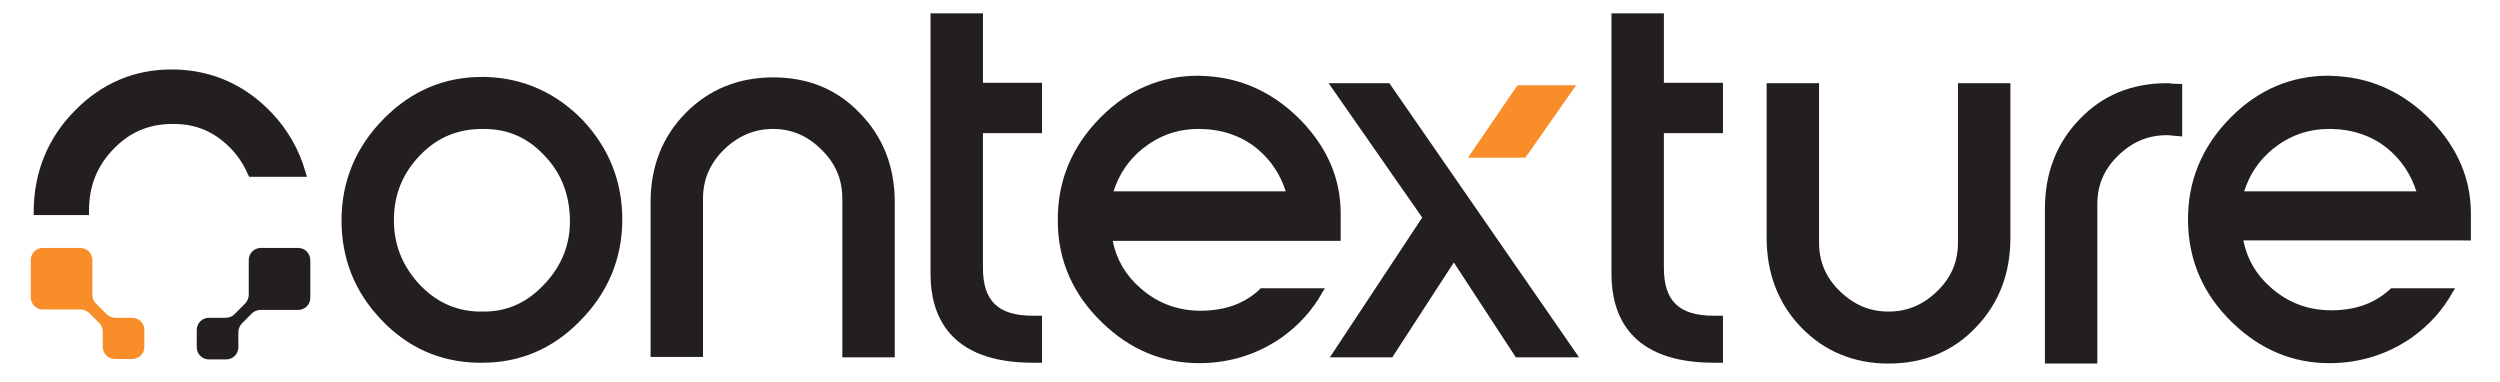 <?xml version="1.0" encoding="utf-8"?>
<!-- Generator: Adobe Illustrator 27.8.1, SVG Export Plug-In . SVG Version: 6.00 Build 0)  -->
<svg version="1.1" id="Layer_1" xmlns="http://www.w3.org/2000/svg" xmlns:xlink="http://www.w3.org/1999/xlink" x="0px" y="0px"
	 viewBox="0 0 601 91.8" style="enable-background:new 0 0 601 91.8;" xml:space="preserve">
<style type="text/css">
	.st0{fill:none;}
	.st1{fill:#231F20;}
	.st2{fill:#F88D2A;}
</style>
<path class="st0" d="M288.6,31h-0.4c-5.2,0-9.7,1.6-13.6,4.8c-3.3,2.7-5.6,6.1-6.9,10.2h41.4c-1.3-4-3.5-7.4-6.7-10
	C298.6,32.7,293.9,31.1,288.6,31z"/>
<path class="st0" d="M116.3,30.9H116c-5.9,0-10.7,2-14.9,6.2c-4.2,4.3-6.3,9.3-6.4,15.3c-0.1,6,1.8,11.1,5.8,15.5
	c4,4.5,8.8,6.7,14.5,6.9c0.4,0,0.8,0,1.3,0c5.6,0,10.3-2.1,14.4-6.4c4.4-4.6,6.5-9.9,6.4-16.2c-0.2-6-2.3-10.9-6.3-15.2
	C126.7,33,122,30.9,116.3,30.9z"/>
<path class="st0" d="M560.4,31H560c-5.2,0-9.7,1.6-13.6,4.8c-3.3,2.7-5.6,6.1-6.9,10.2h41.4c-1.3-4-3.5-7.4-6.7-10
	C570.4,32.7,565.7,31.1,560.4,31z"/>
<path class="st1" d="M116.9,18.5c-0.4,0-0.8,0-1.1,0c-9,0-16.8,3.3-23.4,9.9C85.6,35.2,82.1,43.5,82.1,53c0,9.2,3.2,17.2,9.5,23.8
	c6.3,6.7,14.1,10.2,23.2,10.4c0.4,0,0.8,0,1.2,0c8.9,0,16.8-3.3,23.3-9.9c6.8-6.8,10.3-15.1,10.3-24.5c0-9.2-3.2-17.2-9.5-23.9
	C133.8,22.4,126,18.8,116.9,18.5z M130.7,68.5c-4.1,4.3-8.8,6.4-14.4,6.4c-0.4,0-0.8,0-1.3,0c-5.8-0.2-10.5-2.5-14.5-6.9
	c-4-4.5-5.9-9.6-5.8-15.5c0.1-6,2.2-11,6.4-15.3c4.1-4.2,9-6.2,14.9-6.2h0.3c5.7,0,10.4,2,14.4,6.2c4.1,4.2,6.1,9.2,6.3,15.2
	C137.2,58.6,135.1,63.9,130.7,68.5z"/>
<path class="st1" d="M185.9,18.6c-8.4,0-15.5,2.9-21.1,8.6c-5.6,5.7-8.4,12.9-8.4,21.4v37.2h12.6V47.8c0-4.6,1.6-8.4,5-11.8
	c3.4-3.3,7.3-5,11.8-5c4.5,0,8.3,1.6,11.7,5c3.4,3.3,5,7.2,5,11.8v38.1h12.6V48.6c0-8.5-2.8-15.7-8.4-21.4
	C201.3,21.5,194.3,18.6,185.9,18.6z"/>
<path class="st1" d="M236.3,3.2h-12.6v62.7c0,9.7,4.3,21.3,24.6,21.3h2.2V75.9h-2.2c-8.3,0-12-3.5-12-11.5V32h14.2V19.9h-14.2V3.2z"
	/>
<polygon class="st1" points="319.4,20 341.9,52.3 319.7,85.9 334.7,85.9 349.5,63.1 364.4,85.9 379.6,85.9 334,20 "/>
<polygon class="st2" points="378.9,20.5 364.8,20.5 352.9,37.9 366.7,37.9 "/>
<path class="st1" d="M400,3.2h-12.6v62.7c0,9.7,4.3,21.3,24.6,21.3h2.2V75.9H412c-8.3,0-12-3.5-12-11.5V32h14.2V19.9H400V3.2z"/>
<path class="st1" d="M470.7,58.3c0,4.6-1.6,8.4-5,11.7c-3.4,3.3-7.2,4.9-11.7,4.9s-8.3-1.6-11.7-4.9c-3.4-3.3-5-7.1-5-11.7V20h-12.6
	v37.2c0,8.5,2.8,15.8,8.3,21.5c5.5,5.7,12.6,8.7,21,8.7c8.4,0,15.5-2.9,21-8.7c5.5-5.7,8.3-12.9,8.3-21.5V20h-12.6V58.3z"/>
<path class="st1" d="M520.9,20c-8.4,0-15.5,2.9-21,8.7c-5.5,5.7-8.3,12.9-8.3,21.5v37.2h12.6V49.1c0-4.6,1.6-8.4,5-11.7
	c3.4-3.3,7.2-4.9,11.7-4.9c0.4,0,0.9,0,1.3,0.1l2.4,0.2V20.2l-2.6-0.1C521.7,20,521.3,20,520.9,20z"/>
<path class="st1" d="M302.9,69.5c-3.6,3.4-8.1,5.1-13.9,5.2h-0.3c-5.6,0-10.4-1.8-14.5-5.4c-3.6-3.1-5.8-6.9-6.7-11.4h54.8v-6.6
	c0-8.2-3.1-15.6-9.4-22.2c-6.4-6.6-14.1-10.3-22.8-10.8c-0.7,0-1.3-0.1-2-0.1c-8.9,0-16.8,3.3-23.4,9.9
	c-7.1,7.1-10.6,15.6-10.4,25.4c0.1,9.3,3.7,17.3,10.6,24c6.7,6.5,14.5,9.8,23.3,9.8h0.6c7.1-0.1,13.7-2.2,19.5-6.3
	c4-2.9,7.3-6.5,9.7-10.9l0.5-0.8H303L302.9,69.5z M309.1,46h-41.4c1.3-4.1,3.6-7.5,6.9-10.2c4-3.2,8.4-4.8,13.6-4.8h0.4
	c5.3,0.1,10,1.7,13.8,4.9C305.6,38.6,307.8,42,309.1,46z"/>
<path class="st1" d="M594,51.3c0-8.2-3.1-15.6-9.4-22.2c-6.4-6.6-14.1-10.3-22.8-10.8c-0.7,0-1.3-0.1-2-0.1
	c-8.9,0-16.8,3.3-23.4,9.9c-7.1,7.1-10.6,15.6-10.4,25.4c0.2,9.3,3.7,17.3,10.6,24c6.7,6.5,14.5,9.8,23.3,9.8h0.6
	c7.1-0.1,13.7-2.2,19.5-6.3c4-2.9,7.3-6.5,9.7-10.9l0.5-0.8h-15.3l-0.2,0.1c-3.6,3.4-8.1,5.1-13.9,5.2h-0.3
	c-5.6,0-10.4-1.8-14.5-5.4c-3.6-3.1-5.8-6.9-6.7-11.4H594L594,51.3L594,51.3z M580.9,46h-41.4c1.3-4.1,3.6-7.5,6.9-10.2
	c4-3.2,8.4-4.8,13.6-4.8h0.4c5.3,0.1,10,1.7,13.8,4.9C577.4,38.6,579.6,42,580.9,46z"/>
<path class="st1" d="M59.6,41.9l0.3,0.6h13.9l-0.4-1.3c-1.5-5.2-4.2-10-8.1-14.1c-6.3-6.6-14-10.1-23-10.4c-0.4,0-0.7,0-1.1,0
	c-8.9,0-16.7,3.3-23.1,9.8C11.5,33.1,8.2,41.3,8.1,50.6v1.1h13.3l0-1.5c0.1-5.7,2-10.4,6-14.5c3.9-4,8.5-5.9,14.1-5.9h0.3
	c5.4,0,9.8,1.9,13.7,5.9C57.3,37.6,58.6,39.6,59.6,41.9z"/>
<path class="st1" d="M71.7,59.6h-9c-1.6,0-2.9,1.3-2.9,2.9v8.3c0,0.8-0.3,1.5-0.8,2.1l-2.7,2.7c-0.5,0.5-1.3,0.8-2.1,0.8h-4
	c-1.6,0-2.9,1.3-2.9,2.9v4.2c0,1.6,1.3,2.9,2.9,2.9h4.2c1.6,0,2.9-1.3,2.9-2.9v-3.6c0-0.8,0.3-1.5,0.8-2.1l2.5-2.5
	c0.5-0.5,1.3-0.8,2.1-0.8h9c1.6,0,2.9-1.3,2.9-2.9v-9C74.6,60.9,73.3,59.6,71.7,59.6z"/>
<path class="st2" d="M31.8,76.4h-4c-0.8,0-1.5-0.3-2.1-0.8l-2.7-2.7c-0.5-0.5-0.8-1.3-0.8-2.1v-8.3c0-1.6-1.3-2.9-2.9-2.9h-9
	c-1.6,0-2.9,1.3-2.9,2.9v9c0,1.6,1.3,2.9,2.9,2.9h9c0.8,0,1.5,0.3,2.1,0.8l2.5,2.5c0.5,0.5,0.8,1.3,0.8,2.1v3.6
	c0,1.6,1.3,2.9,2.9,2.9h4.2c1.6,0,2.9-1.3,2.9-2.9v-4.2C34.7,77.7,33.4,76.4,31.8,76.4z"/>
</svg>
